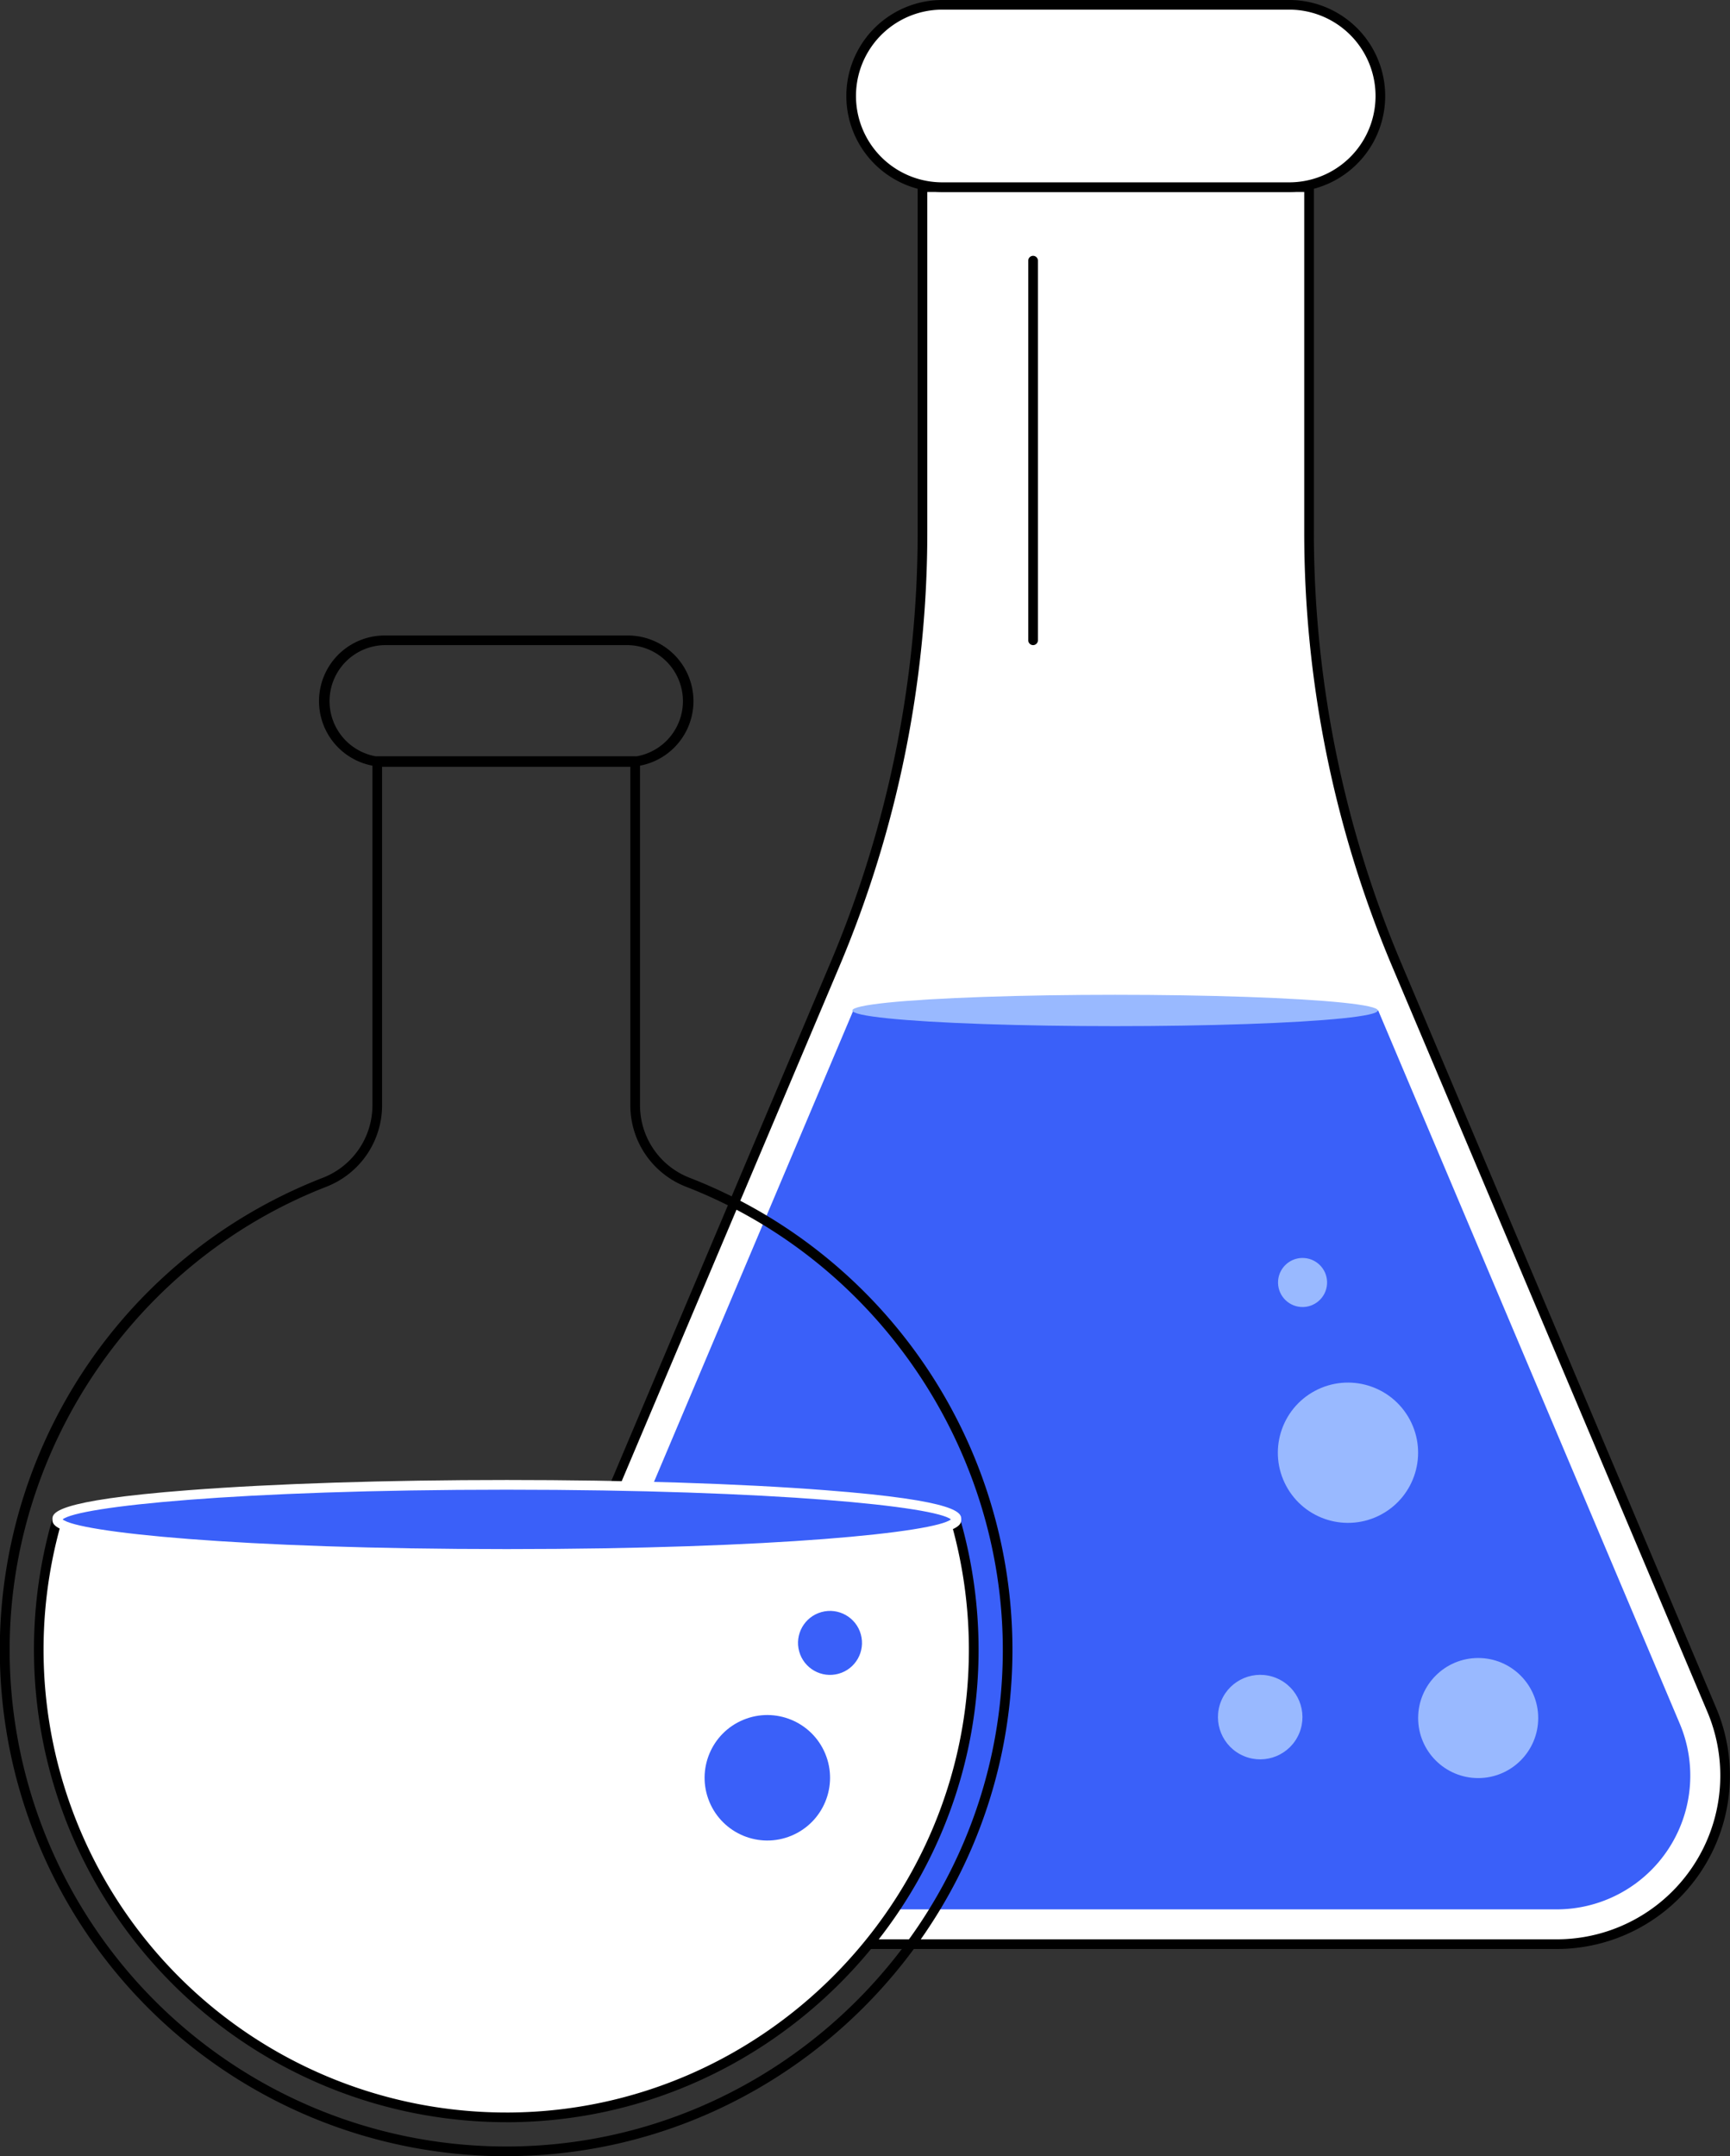 <svg xmlns="http://www.w3.org/2000/svg" viewBox="0 0 1187.68 1479.95"><rect x="0" y="0" width="1187.68" height="1479.95" fill="#333333" stroke="none"/><defs><style>.cls-1{fill:#fff;}.cls-2{fill:#3a60f9;}.cls-3{fill:#99b9ff;}</style></defs><title>img_appsec1_4_2</title><g id="Layer_2" data-name="Layer 2"><g id="Isolation_Mode" data-name="Isolation Mode"><path class="cls-1" d="M356.79,1173.75l215.94-510.6A766.89,766.89,0,0,0,633.3,364.44v-236H898.69v236a766.89,766.89,0,0,0,60.57,298.71l215.94,510.6c32.25,76.26-23.73,160.73-106.54,160.73H463.33C380.52,1334.48,324.54,1250,356.79,1173.75Z"/><path d="M1068.66,1337.78H463.33a119,119,0,0,1-109.59-165.32l3.05,1.29-3.05-1.29,215.94-510.6A759.46,759.46,0,0,0,630,364.44v-236a3.31,3.31,0,0,1,3.31-3.31H898.69a3.31,3.31,0,0,1,3.31,3.31v236a759.46,759.46,0,0,0,60.31,297.42l215.94,510.6a119,119,0,0,1-109.59,165.32Zm-432.05-1206V364.44a766.17,766.17,0,0,1-60.83,300L359.84,1175a112.37,112.37,0,0,0,103.49,156.13h605.33A112.37,112.37,0,0,0,1172.15,1175L956.21,664.44a766.17,766.17,0,0,1-60.83-300V131.78Z"/><rect class="cls-1" x="584.34" y="3.31" width="363.3" height="125.16" rx="62.58"/><path d="M885.07,131.78H646.92A65.89,65.89,0,0,1,646.92,0H885.07a65.89,65.89,0,0,1,0,131.78ZM646.92,6.62a59.27,59.27,0,1,0,0,118.54H885.07a59.27,59.27,0,0,0,0-118.54Z"/><path class="cls-2" d="M585.82,693.58H946.17l207,489.48a91.77,91.77,0,0,1-84.52,127.51H463.33a91.77,91.77,0,0,1-84.52-127.51Z"/><ellipse class="cls-3" cx="765.54" cy="693.58" rx="180.37" ry="10.76"/><path d="M709.24,442.8a3.31,3.31,0,0,1-3.31-3.3V178.91a3.31,3.31,0,1,1,6.62,0V439.5A3.31,3.31,0,0,1,709.24,442.8Z"/><circle class="cls-3" cx="894.16" cy="880.21" r="16.84" transform="translate(-47.22 1709.72) rotate(-85.93)"/><circle class="cls-3" cx="925.45" cy="997.03" r="48.14" transform="translate(-360.95 554.65) rotate(-28.15)"/><circle class="cls-3" cx="865.16" cy="1178.6" r="29" transform="translate(-554.81 1526.87) rotate(-67.5)"/><circle class="cls-3" cx="1014.8" cy="1179.24" r="41.21"/><path d="M347.52,1480A347.58,347.58,0,0,1,221.92,808.3h0a53.36,53.36,0,0,0,33.76-49.48V522.41A3.31,3.31,0,0,1,259,519.1H436.08a3.31,3.31,0,0,1,3.31,3.31V758.82a53.33,53.33,0,0,0,33.73,49.47,347.65,347.65,0,0,1,221.94,325.94c-1,189.29-155.74,344.37-345,345.71ZM224.32,814.47C94.1,865,6.62,992.74,6.62,1132.42a340.9,340.9,0,0,0,340.9,340.91H350c185.67-1.31,337.5-153.44,338.45-339.12.71-140.48-86.78-269-217.72-319.74a60,60,0,0,1-38-55.64V525.72H262.3v233.1a60,60,0,0,1-38,55.65Z"/><path d="M431,526.33H264.08a45.07,45.07,0,1,1,0-90.14H431a45.07,45.07,0,0,1,0,90.14ZM264.08,442.8a38.46,38.46,0,0,0,0,76.91H431a38.46,38.46,0,0,0,0-76.91Z"/><path class="cls-1" d="M655.77,1042.89a321.52,321.52,0,0,1,12.68,91.2c-.89,174.8-143.81,318-318.59,319.24h-2.33A321.08,321.08,0,0,1,39.3,1042.89Z"/><path d="M347.53,1456.65A324.39,324.39,0,0,1,36.12,1042a3.31,3.31,0,0,1,3.18-2.39H655.77A3.31,3.31,0,0,1,659,1042a325,325,0,0,1,12.81,92.14c-.9,176.6-145.29,321.28-321.88,322.53ZM41.8,1046.2A317.67,317.67,0,0,0,347.53,1450h2.32c173-1.22,314.41-143,315.3-315.94a318.48,318.48,0,0,0-11.88-87.88Z"/><ellipse class="cls-2" cx="347.95" cy="1042.89" rx="308.65" ry="23.69"/><path class="cls-1" d="M348,1069.89c-82.52,0-160.12-2.47-218.5-7C36,1055.76,36,1047.07,36,1042.89s0-12.88,93.46-20.05c58.38-4.49,136-7,218.5-7s160.13,2.46,218.51,7c93.45,7.17,93.45,15.87,93.45,20.05s0,12.87-93.45,20C508.08,1067.42,430.48,1069.89,348,1069.89ZM43,1042.89c10.58,8.74,119.43,20.38,304.91,20.38s294.34-11.64,304.91-20.38c-10.57-8.74-119.43-20.38-304.91-20.38S53.62,1034.15,43,1042.89Z"/><circle class="cls-2" cx="569.85" cy="1127.64" r="21.96" transform="translate(-280.33 193.03) rotate(-15.48)"/><circle class="cls-2" cx="526.79" cy="1220.24" r="43.06" transform="translate(-426.87 294.48) rotate(-22.5)"/></g></g></svg>